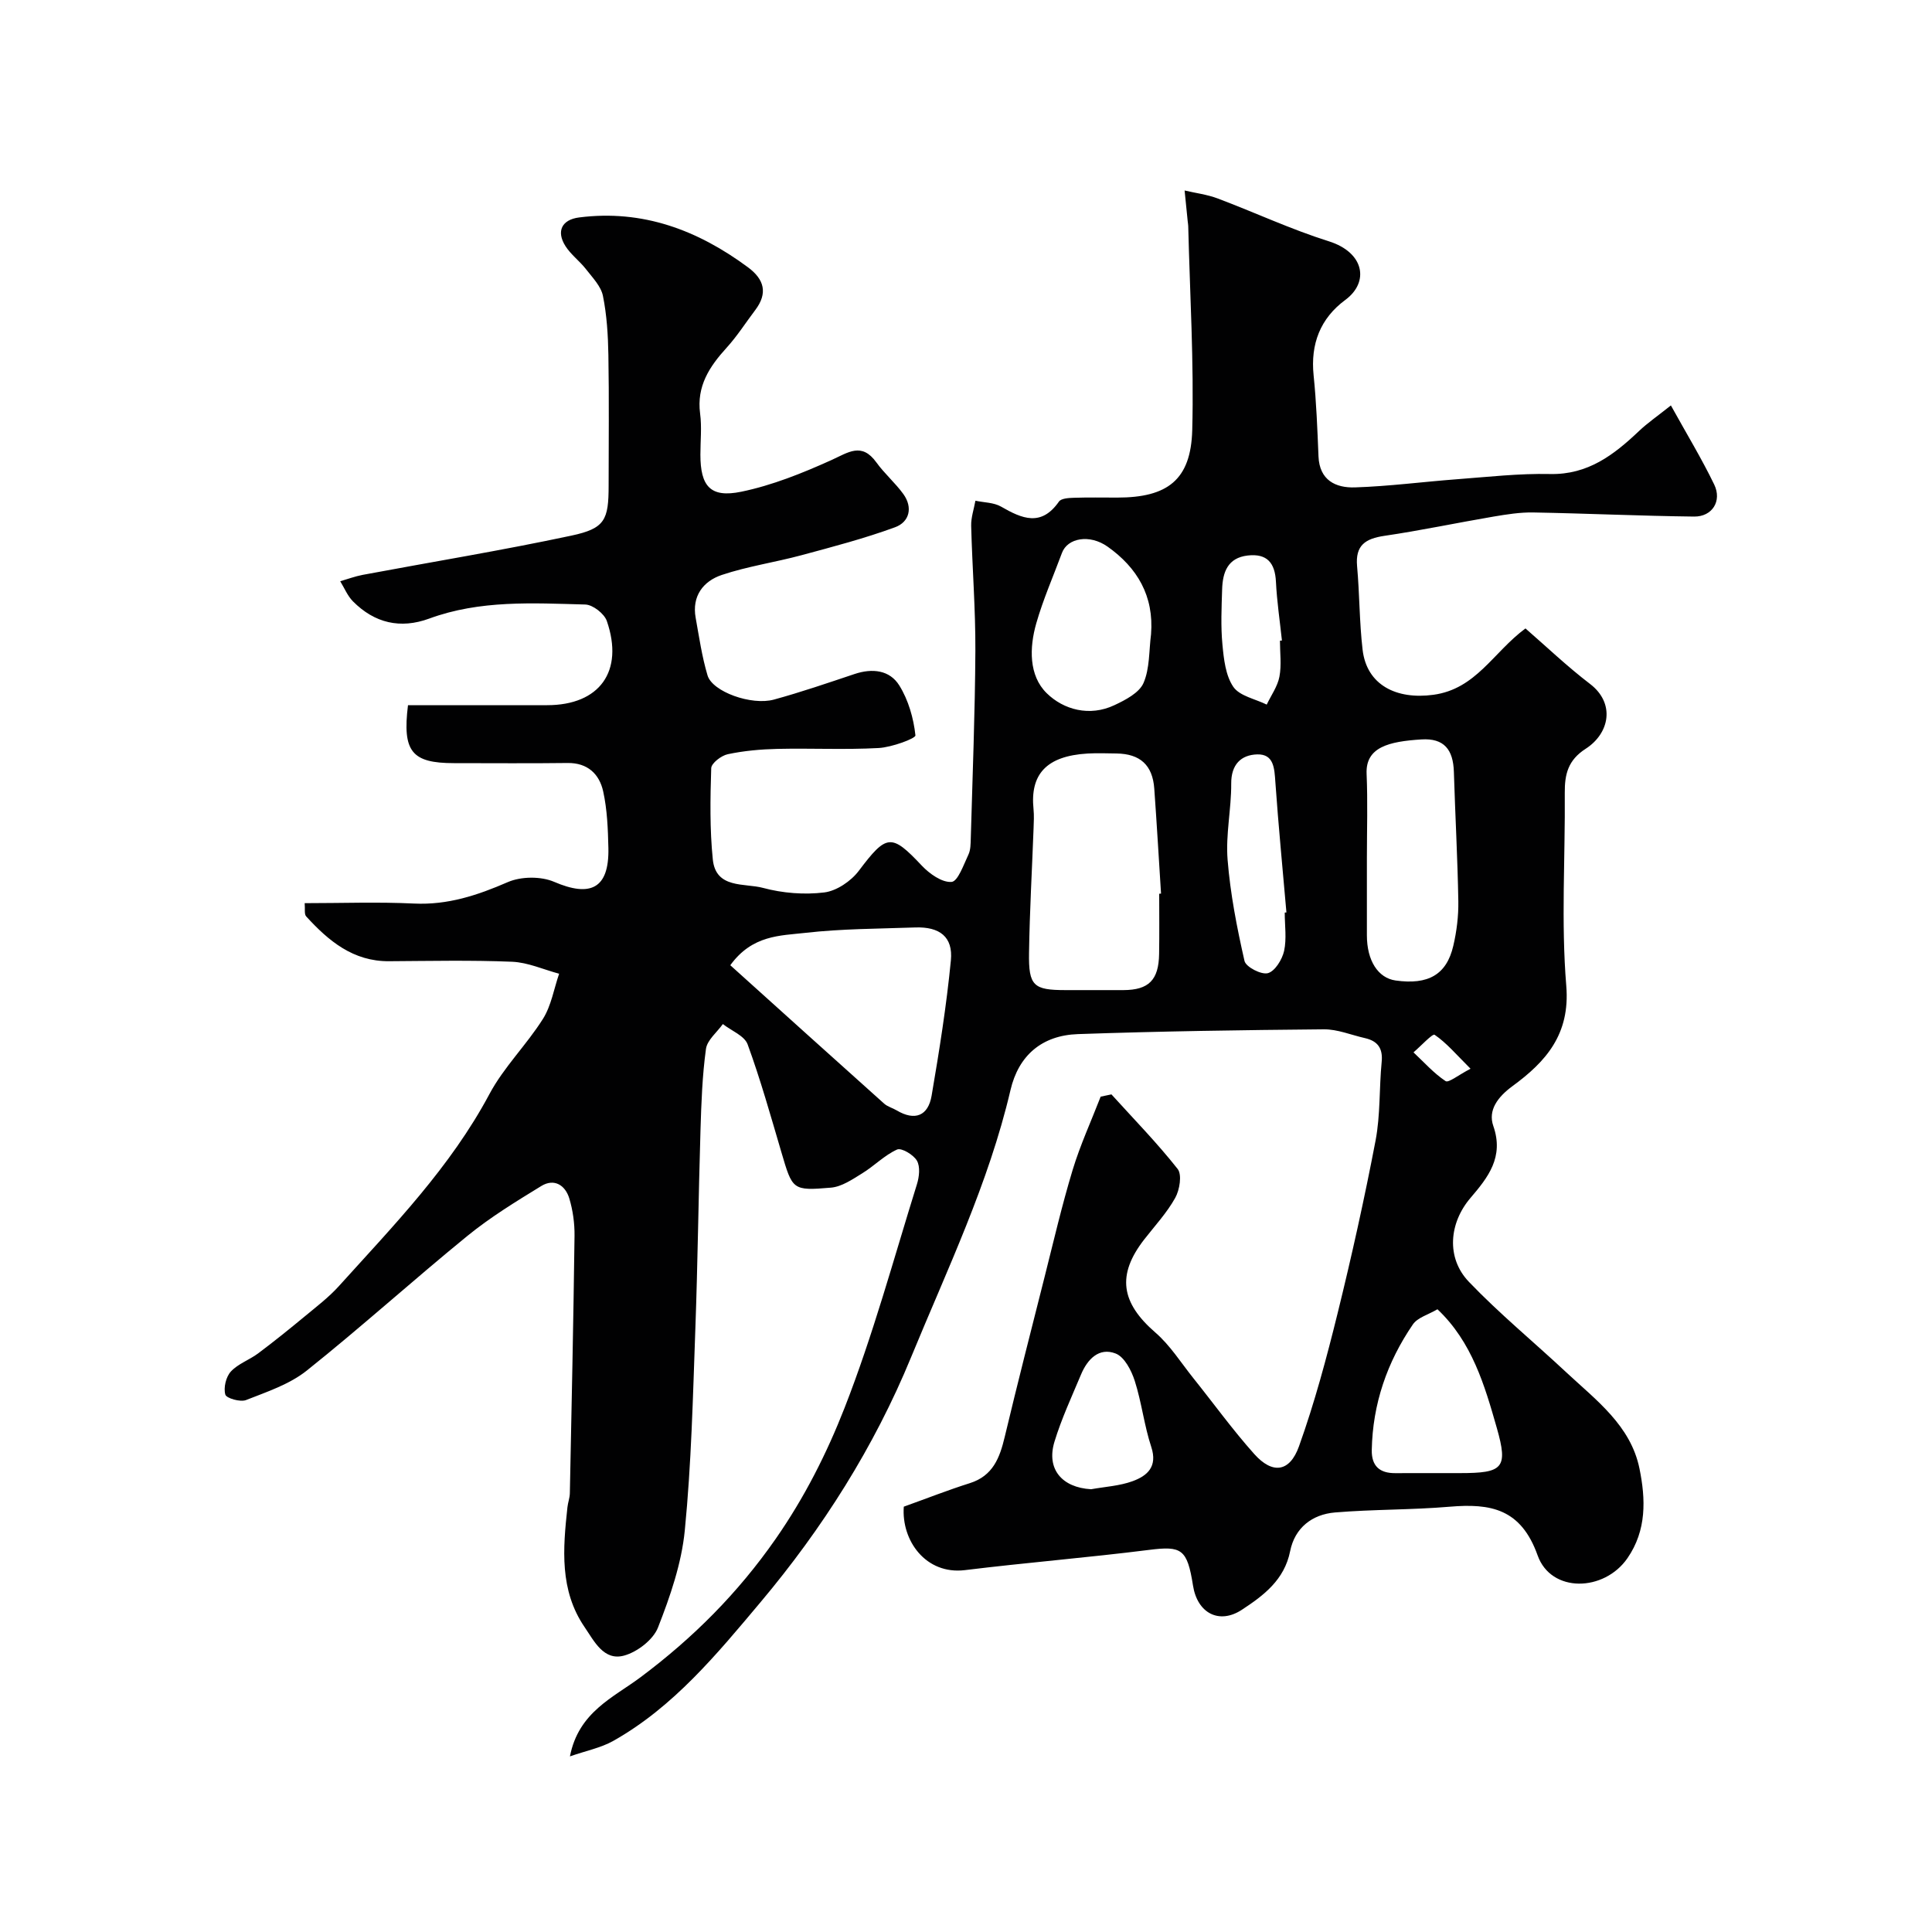 <svg enable-background="new 0 0 400 400" viewBox="0 0 400 400" xmlns="http://www.w3.org/2000/svg"><path d="m187.12 311.94c4.85-1.74 9.21-3.46 13.68-4.87 4.77-1.51 6.18-5.23 7.21-9.55 2.64-11.06 5.46-22.08 8.25-33.1 1.87-7.41 3.6-14.87 5.81-22.17 1.57-5.18 3.85-10.14 5.81-15.2.74-.16 1.49-.32 2.23-.47 4.63 5.11 9.46 10.05 13.71 15.44.93 1.18.42 4.33-.5 5.98-1.73 3.11-4.23 5.8-6.44 8.64-5.7 7.35-4.8 13.07 2.33 19.25 3.05 2.64 5.29 6.23 7.85 9.43 4.2 5.24 8.15 10.72 12.62 15.72 3.76 4.21 7.33 3.79 9.26-1.59 3.22-8.99 5.71-18.28 8-27.56 2.92-11.85 5.57-23.79 7.86-35.77 1.01-5.31.73-10.85 1.26-16.26.28-2.83-.83-4.33-3.46-4.93-2.84-.64-5.69-1.85-8.53-1.82-16.97.15-33.94.4-50.9.99-7.46.26-12.29 4.42-13.96 11.59-4.52 19.33-13.09 37.1-20.58 55.31-7.67 18.65-18.34 35.45-31.18 50.73-8.97 10.67-17.99 21.68-30.49 28.71-2.56 1.44-5.61 2.03-8.96 3.2 1.78-9.2 9.01-12.19 14.61-16.38 10.87-8.13 20.13-17.38 27.99-28.66 5.98-8.59 10.58-17.72 14.26-27.12 5.9-15.08 10.15-30.8 14.98-46.29.48-1.53.71-3.64 0-4.88-.71-1.23-3.2-2.72-4.11-2.31-2.62 1.18-4.74 3.41-7.24 4.94-2.01 1.24-4.22 2.76-6.45 2.95-8 .68-7.96.47-10.27-7.36-2.2-7.47-4.31-14.99-6.98-22.3-.65-1.79-3.36-2.82-5.13-4.21-1.22 1.71-3.25 3.31-3.5 5.16-.76 5.54-.96 11.18-1.13 16.78-.42 13.76-.57 27.54-1.07 41.3-.5 13.87-.82 27.79-2.18 41.59-.67 6.84-3.02 13.65-5.55 20.11-.99 2.53-4.28 5.06-7.01 5.81-4.23 1.16-6.21-3.01-8.19-5.9-5.21-7.63-4.48-16.23-3.55-24.8.1-.97.48-1.93.5-2.9.36-17.77.74-35.53.97-53.3.03-2.59-.34-5.27-1.08-7.74-.83-2.75-3.12-4.22-5.8-2.58-5.24 3.21-10.54 6.45-15.3 10.33-11.21 9.14-21.95 18.86-33.25 27.88-3.57 2.85-8.25 4.4-12.59 6.11-1.18.46-4.07-.37-4.28-1.14-.4-1.42.13-3.66 1.14-4.76 1.49-1.62 3.84-2.41 5.66-3.77 3.3-2.47 6.52-5.07 9.7-7.7 2.4-1.99 4.92-3.91 7-6.21 11.31-12.53 23.11-24.64 31.19-39.79 2.97-5.56 7.68-10.17 11.07-15.55 1.72-2.73 2.27-6.21 3.35-9.35-3.24-.87-6.45-2.34-9.73-2.48-8.48-.35-16.99-.16-25.49-.11-7.44.05-12.52-4.21-17.15-9.28-.43-.47-.2-1.54-.31-2.74 7.72 0 15.2-.28 22.65.08 6.98.33 13.13-1.71 19.41-4.44 2.75-1.19 6.86-1.23 9.6-.05 7.37 3.17 11.41 1.54 11.22-7.01-.09-3.92-.24-7.93-1.08-11.73-.79-3.57-3.21-5.93-7.38-5.87-7.83.1-15.66.03-23.5.03-8.74 0-10.72-2.38-9.53-12h28.81c10.85 0 15.95-7 12.36-17.42-.52-1.52-2.9-3.38-4.46-3.42-10.86-.29-21.8-.96-32.31 2.91-5.99 2.2-11.33.93-15.79-3.56-1.13-1.14-1.78-2.77-2.64-4.17 1.55-.45 3.07-1.02 4.65-1.32 14.41-2.7 28.9-5.07 43.23-8.13 6.94-1.48 7.69-3.25 7.69-10.37 0-9 .11-18-.05-27-.07-4.1-.32-8.26-1.13-12.27-.41-2-2.16-3.78-3.5-5.51-1.31-1.69-3.13-3.01-4.26-4.79-1.96-3.09-.73-5.48 2.83-5.93 13.16-1.68 24.55 2.62 34.96 10.32 3.39 2.51 4.14 5.36 1.51 8.85-1.97 2.6-3.74 5.39-5.92 7.79-3.56 3.91-6.25 7.96-5.5 13.65.37 2.78.06 5.66.06 8.49 0 6.54 2.05 9 8.44 7.69 6.41-1.32 12.67-3.84 18.67-6.55 3.52-1.59 6.27-3.75 9.32.47 1.67 2.32 3.91 4.24 5.59 6.56 2.01 2.79 1.26 5.78-1.71 6.87-6.33 2.32-12.89 4.04-19.42 5.8-5.46 1.47-11.13 2.29-16.47 4.08-3.81 1.28-6.22 4.36-5.4 8.87.72 4 1.3 8.05 2.46 11.93 1.01 3.37 9.08 6.28 13.75 5 5.62-1.54 11.15-3.44 16.68-5.29 3.69-1.24 7.29-.83 9.28 2.38 1.88 3.03 2.95 6.78 3.33 10.32.07.64-4.9 2.47-7.61 2.62-6.98.38-13.99.02-20.99.18-3.43.08-6.9.39-10.25 1.1-1.34.28-3.4 1.86-3.43 2.9-.2 6.29-.31 12.64.33 18.89.62 6.13 6.59 4.86 10.4 5.89 4.05 1.09 8.54 1.45 12.68.94 2.56-.32 5.53-2.34 7.14-4.47 5.75-7.63 6.74-7.79 13.04-1.09 1.59 1.69 4.19 3.54 6.17 3.38 1.32-.11 2.5-3.57 3.49-5.65.47-.99.45-2.25.49-3.39.36-12.93.88-25.87.95-38.8.04-8.63-.65-17.26-.87-25.89-.04-1.72.57-3.46.88-5.19 1.78.38 3.8.35 5.31 1.22 4.34 2.5 8.31 4.22 11.98-1.04.46-.67 2.02-.76 3.08-.79 3-.1 6-.04 9-.04 10.39 0 15.24-3.65 15.52-13.96.37-14.07-.49-28.18-.83-42.27-.01-.33-.08-.66-.11-.99-.21-2.12-.42-4.24-.64-6.36 2.3.54 4.69.83 6.88 1.66 7.69 2.9 15.17 6.4 22.99 8.86 7.33 2.31 8.42 8.43 3.41 12.13-5.19 3.83-7.24 9.13-6.57 15.63.57 5.56.78 11.16 1.01 16.76.2 4.97 3.57 6.56 7.56 6.43 7.06-.23 14.08-1.16 21.13-1.69 6.42-.48 12.85-1.22 19.26-1.08 7.85.17 13.22-3.98 18.42-8.91 1.74-1.65 3.75-3.03 6.59-5.29 3.25 5.87 6.37 11 8.97 16.38 1.65 3.42-.42 6.67-4.16 6.63-11.1-.13-22.2-.65-33.3-.85-2.75-.05-5.54.4-8.27.86-7.53 1.28-15.01 2.87-22.56 3.98-3.92.58-6.04 1.94-5.65 6.28.52 5.75.47 11.56 1.14 17.29.85 7.31 6.98 10.38 14.65 9.34 8.85-1.2 12.37-8.78 19.07-13.74 4.31 3.74 8.64 7.88 13.38 11.5 5.23 4 4.07 10.21-.92 13.42-3.64 2.34-4.35 5.26-4.32 9.11.11 13.33-.78 26.73.31 39.97.83 10.06-4.25 15.72-11.15 20.77-3.04 2.23-5.09 4.98-3.96 8.23 2.26 6.46-1.1 10.67-4.73 14.92-4.41 5.16-5.08 12.39-.32 17.36 6.32 6.6 13.42 12.44 20.11 18.69 6.21 5.8 13.39 11.04 15.21 19.99 1.28 6.3 1.51 12.73-2.49 18.53-4.82 6.99-15.81 7.26-18.6-.57-3.45-9.68-9.72-10.8-18.21-10.08-7.89.67-15.85.53-23.75 1.19-4.73.4-8.31 3.17-9.28 8.01-1.19 5.96-5.49 9.18-10 12.14-4.71 3.08-9.21.7-10.11-5.01-1.2-7.61-2.36-8.24-9.1-7.39-12.69 1.6-25.45 2.63-38.14 4.19-8.1.97-13.16-6.13-12.64-13.14zm52.88-126.9c.13-.01.25-.02.38-.03-.46-7.24-.88-14.49-1.4-21.73-.35-4.88-2.93-7.21-7.82-7.28-2-.03-4-.1-5.99.01-8.58.51-11.92 4.34-11.19 11.51.13 1.32.06 2.66.01 3.99-.32 8.59-.81 17.17-.94 25.76-.11 6.86.93 7.72 7.57 7.72 3.99 0 7.99.01 11.98 0 5.23-.02 7.3-2.08 7.38-7.48.07-4.15.02-8.31.02-12.47zm-88.8 14.8c10.71 9.65 21.27 19.18 31.86 28.66.71.63 1.74.89 2.58 1.39 3.81 2.26 6.53 1.12 7.24-3.04 1.59-9.3 3.08-18.64 3.99-28.02.47-4.87-2.33-6.99-7.39-6.81-7.59.27-15.23.26-22.76 1.12-5.17.59-10.97.42-15.52 6.7zm131.8-22.17v15.98c0 5.23 2.3 8.83 5.94 9.35 6.75.95 10.56-1.2 11.95-7.18.7-3 1.09-6.15 1.04-9.23-.15-8.92-.65-17.84-.92-26.77-.14-4.64-2.04-7.02-6.7-6.73-6.76.42-11.6 1.59-11.37 7.11.25 5.81.06 11.64.06 17.47zm-44.69-46.35c.63-7.92-2.84-13.78-8.99-18.14-3.75-2.65-8.31-1.79-9.45 1.29-1.8 4.85-3.9 9.62-5.32 14.58-1.44 5.03-1.57 10.8 2.15 14.46 3.5 3.44 8.89 4.91 14.02 2.49 2.28-1.07 5.14-2.55 6.03-4.59 1.31-3.01 1.12-6.69 1.56-10.09zm59.3 139.75c-1.87 1.11-4.11 1.7-5.09 3.14-5.34 7.8-8.33 16.47-8.51 26-.06 3.3 1.61 4.81 4.86 4.79 4.48-.03 8.96 0 13.44-.01 8.87 0 9.96-1.02 7.6-9.31-2.53-8.87-5.15-17.86-12.3-24.61zm-31.62-82.13c.12-.01.24-.02.35-.03-.78-9-1.66-17.99-2.29-26.99-.2-2.83-.29-5.83-3.77-5.73-3.32.1-5.4 2.08-5.37 6.06.03 5.25-1.17 10.55-.75 15.74.56 7.05 1.93 14.06 3.5 20.96.28 1.25 3.49 2.91 4.85 2.53 1.47-.41 2.95-2.82 3.35-4.6.55-2.53.13-5.28.13-7.94zm-40.09 119.39c2.88-.52 5.9-.68 8.6-1.67 3.03-1.11 5.2-2.99 3.86-7.08-1.47-4.45-1.99-9.21-3.42-13.68-.69-2.16-2.14-4.97-3.96-5.67-3.45-1.34-5.85 1.2-7.17 4.36-1.93 4.6-4.05 9.16-5.5 13.92-1.71 5.65 1.56 9.48 7.59 9.82zm39.1-175.68c.14-.01.28-.03.41-.04-.43-4.05-1.04-8.1-1.24-12.16-.19-3.9-1.83-5.89-5.83-5.44-4.16.47-5.2 3.47-5.31 6.99-.12 3.81-.3 7.65.06 11.43.28 3.01.65 6.43 2.26 8.78 1.31 1.9 4.53 2.49 6.91 3.67.91-1.92 2.25-3.76 2.63-5.78.46-2.41.11-4.96.11-7.45zm39.46 88.62c-2.97-2.96-4.97-5.35-7.44-7.03-.43-.29-2.86 2.35-4.37 3.64 2.18 2.04 4.19 4.32 6.64 5.95.62.41 2.61-1.24 5.17-2.56z" fill="#010102"/></svg>